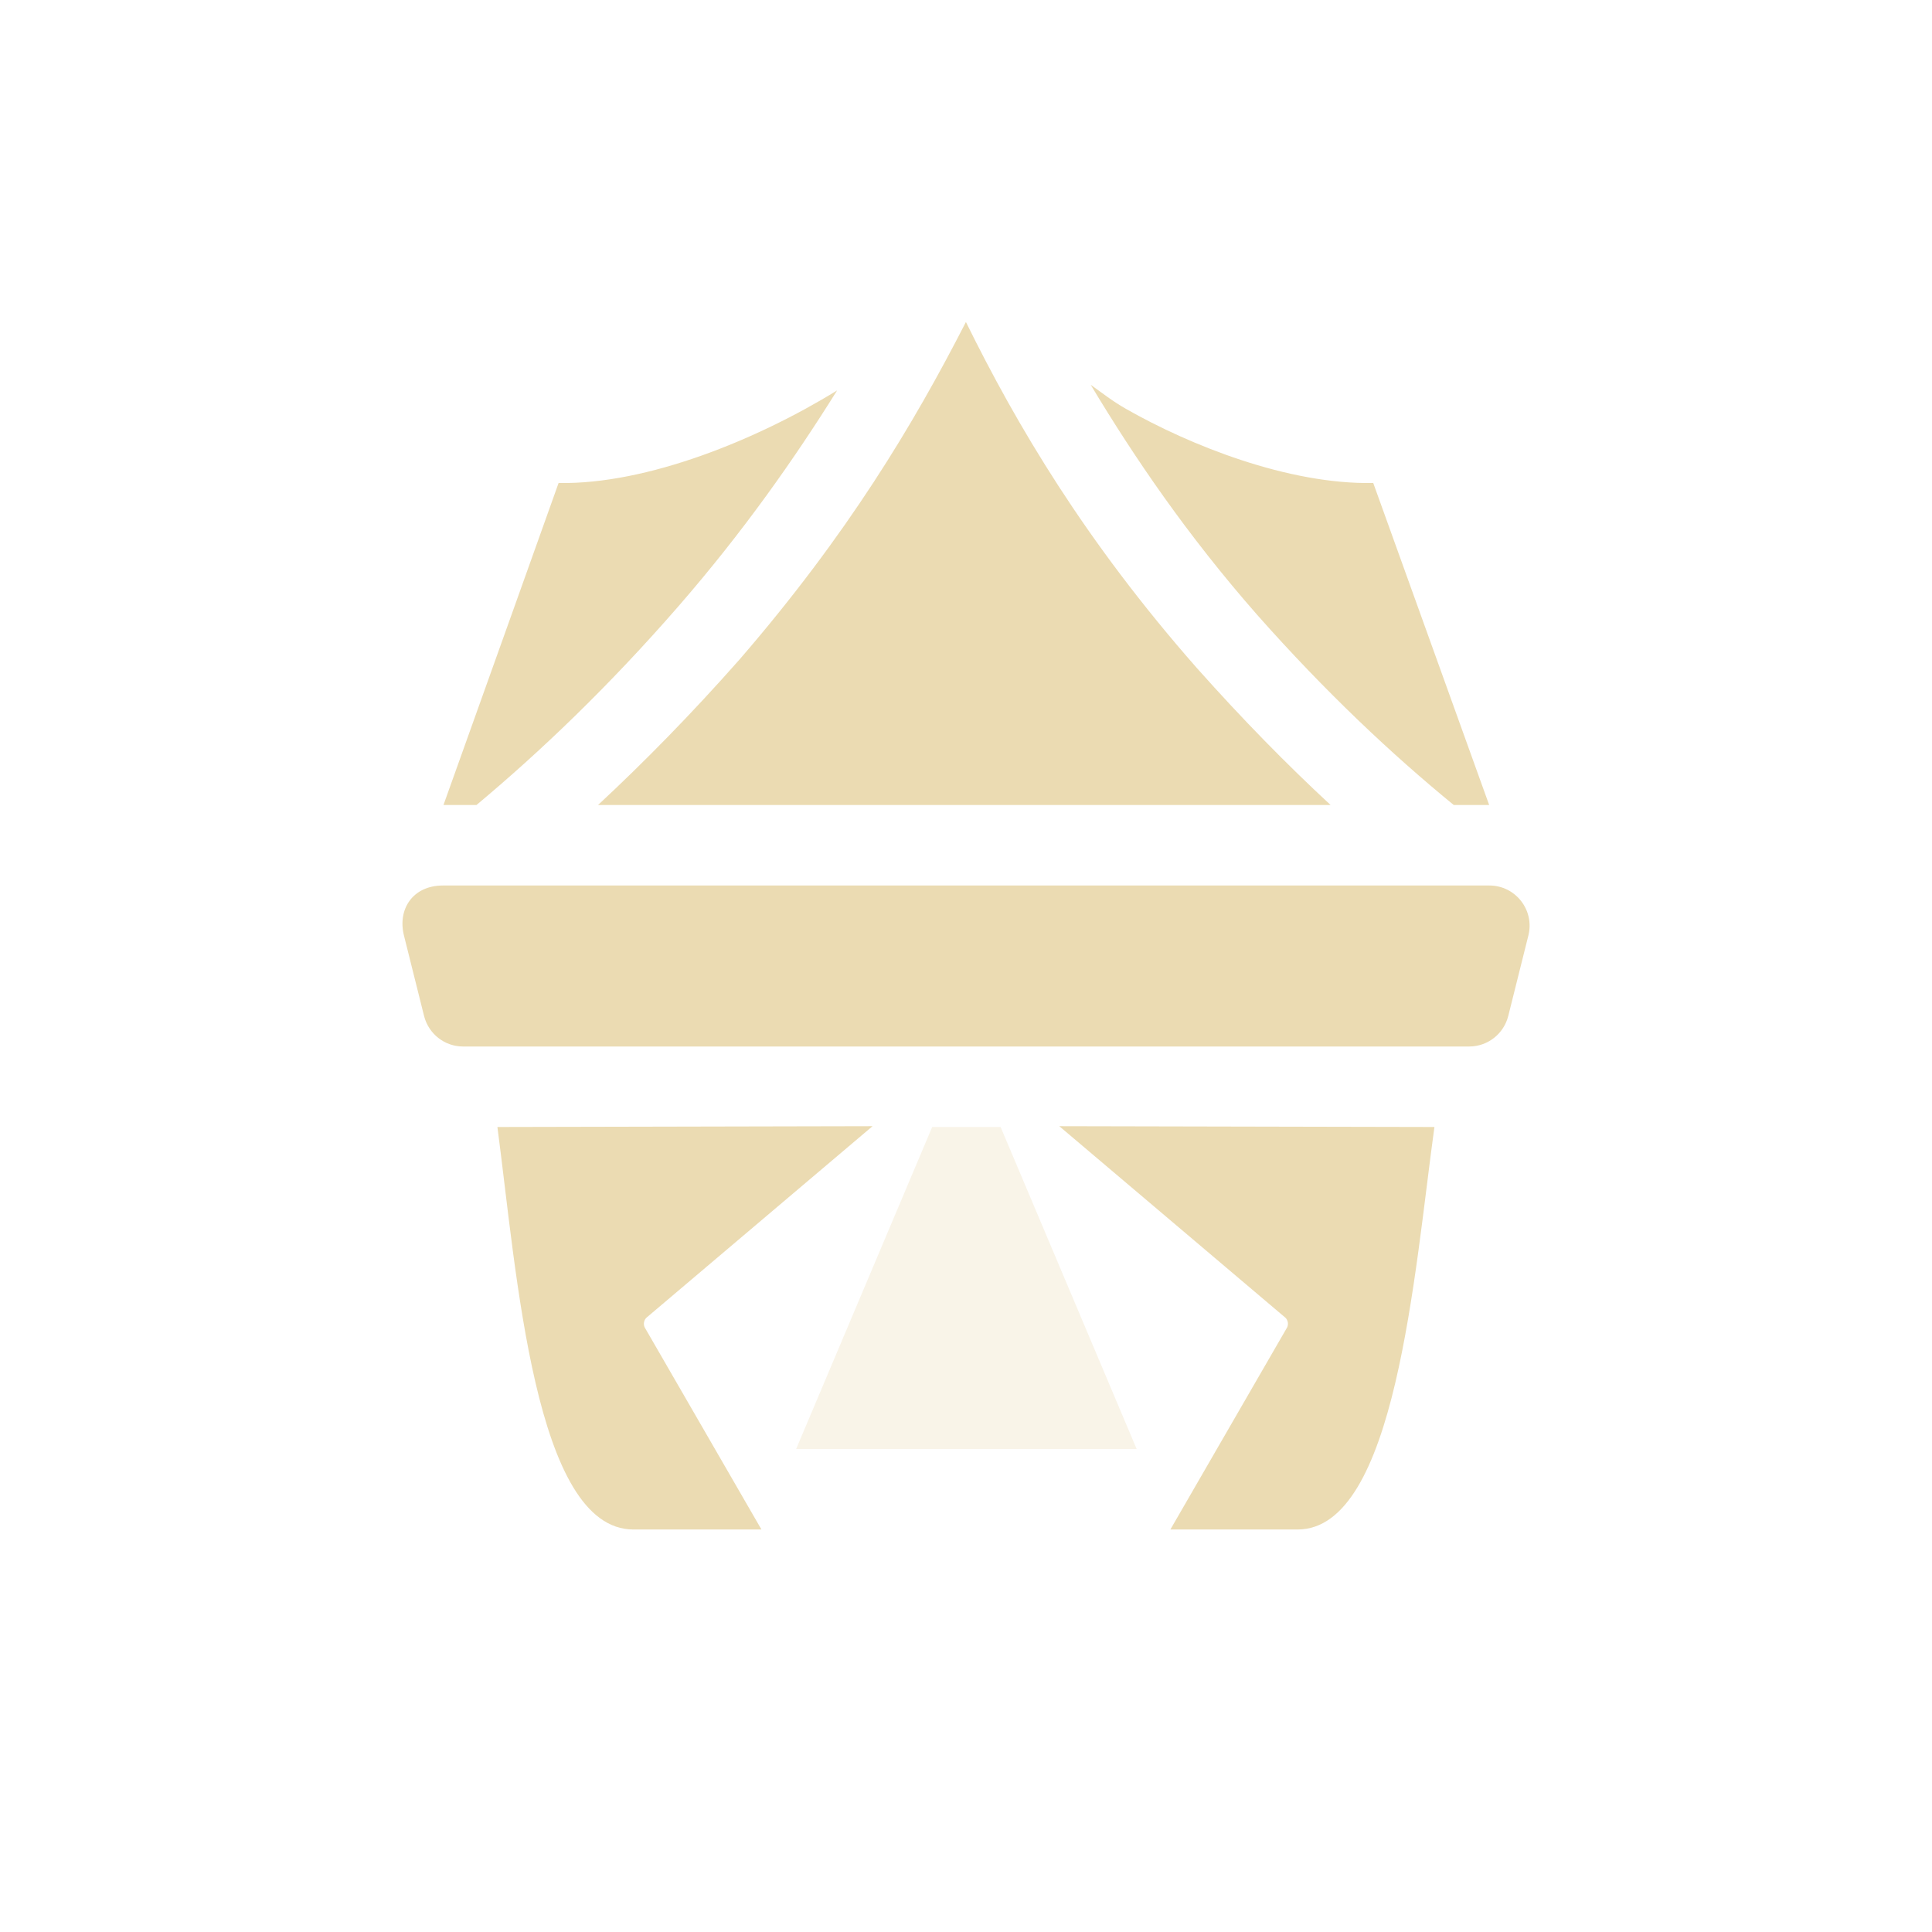 <svg width="24" height="24" version="1.1" xmlns="http://www.w3.org/2000/svg">
  <defs>
    <style id="current-color-scheme" type="text/css">.ColorScheme-Text { color:#ebdbb2; } .ColorScheme-Highlight { color:#458588; } .ColorScheme-NeutralText { color:#fe8019; } .ColorScheme-PositiveText { color:#689d6a; } .ColorScheme-NegativeText { color:#fb4934; }</style>
  </defs>
  <path class="ColorScheme-Text" d="m11.58 14-1.69 4h4.23l-1.69-4z" fill="currentColor" opacity=".3"/>
  <path class="ColorScheme-Text" d="m5.502 11c-0.377 6e-4 -0.565 0.297-0.484 0.621l0.25 1c0.056 0.222 0.255 0.379 0.484 0.379h12.5c0.229-5.01e-4 0.428-0.157 0.484-0.379l0.25-1c0.079-0.315-0.159-0.62-0.484-0.621zm6.497-7c-0.65 1.27-1.47 2.64-2.81 4.19-0.6 0.68-1.19 1.28-1.76 1.81h9.1c-0.54-0.5-1.09-1.06-1.66-1.7-1.39-1.58-2.24-3.02-2.87-4.3zm1.55 0.78c0.54 0.9 1.2 1.87 2.07 2.86 0.85 0.96 1.67 1.73 2.44 2.36h0.44l-1.44-4c-1.06 0.02-2.28-0.47-3.07-0.92-0.16-0.09-0.3-0.2-0.44-0.3zm-3.15 0.07c-0.99 0.61-2.36 1.17-3.46 1.15 0 0-0.91 2.55-1.43 4h0.41c0.79-0.66 1.64-1.47 2.51-2.47 0.8-0.92 1.44-1.83 1.97-2.68zm-4.22 9.15c0.24 1.81 0.46 5 1.69 5h1.59l-1.45-2.51c-0.02-0.04-0.01-0.09 0.02-0.12l2.81-2.38zm6.98-0.01 2.81 2.38c0.03 0.03 0.04 0.08 0.02 0.12l-1.45 2.51h1.58c1.22 0 1.45-3.19 1.7-5z" fill="currentColor"/>
</svg>

